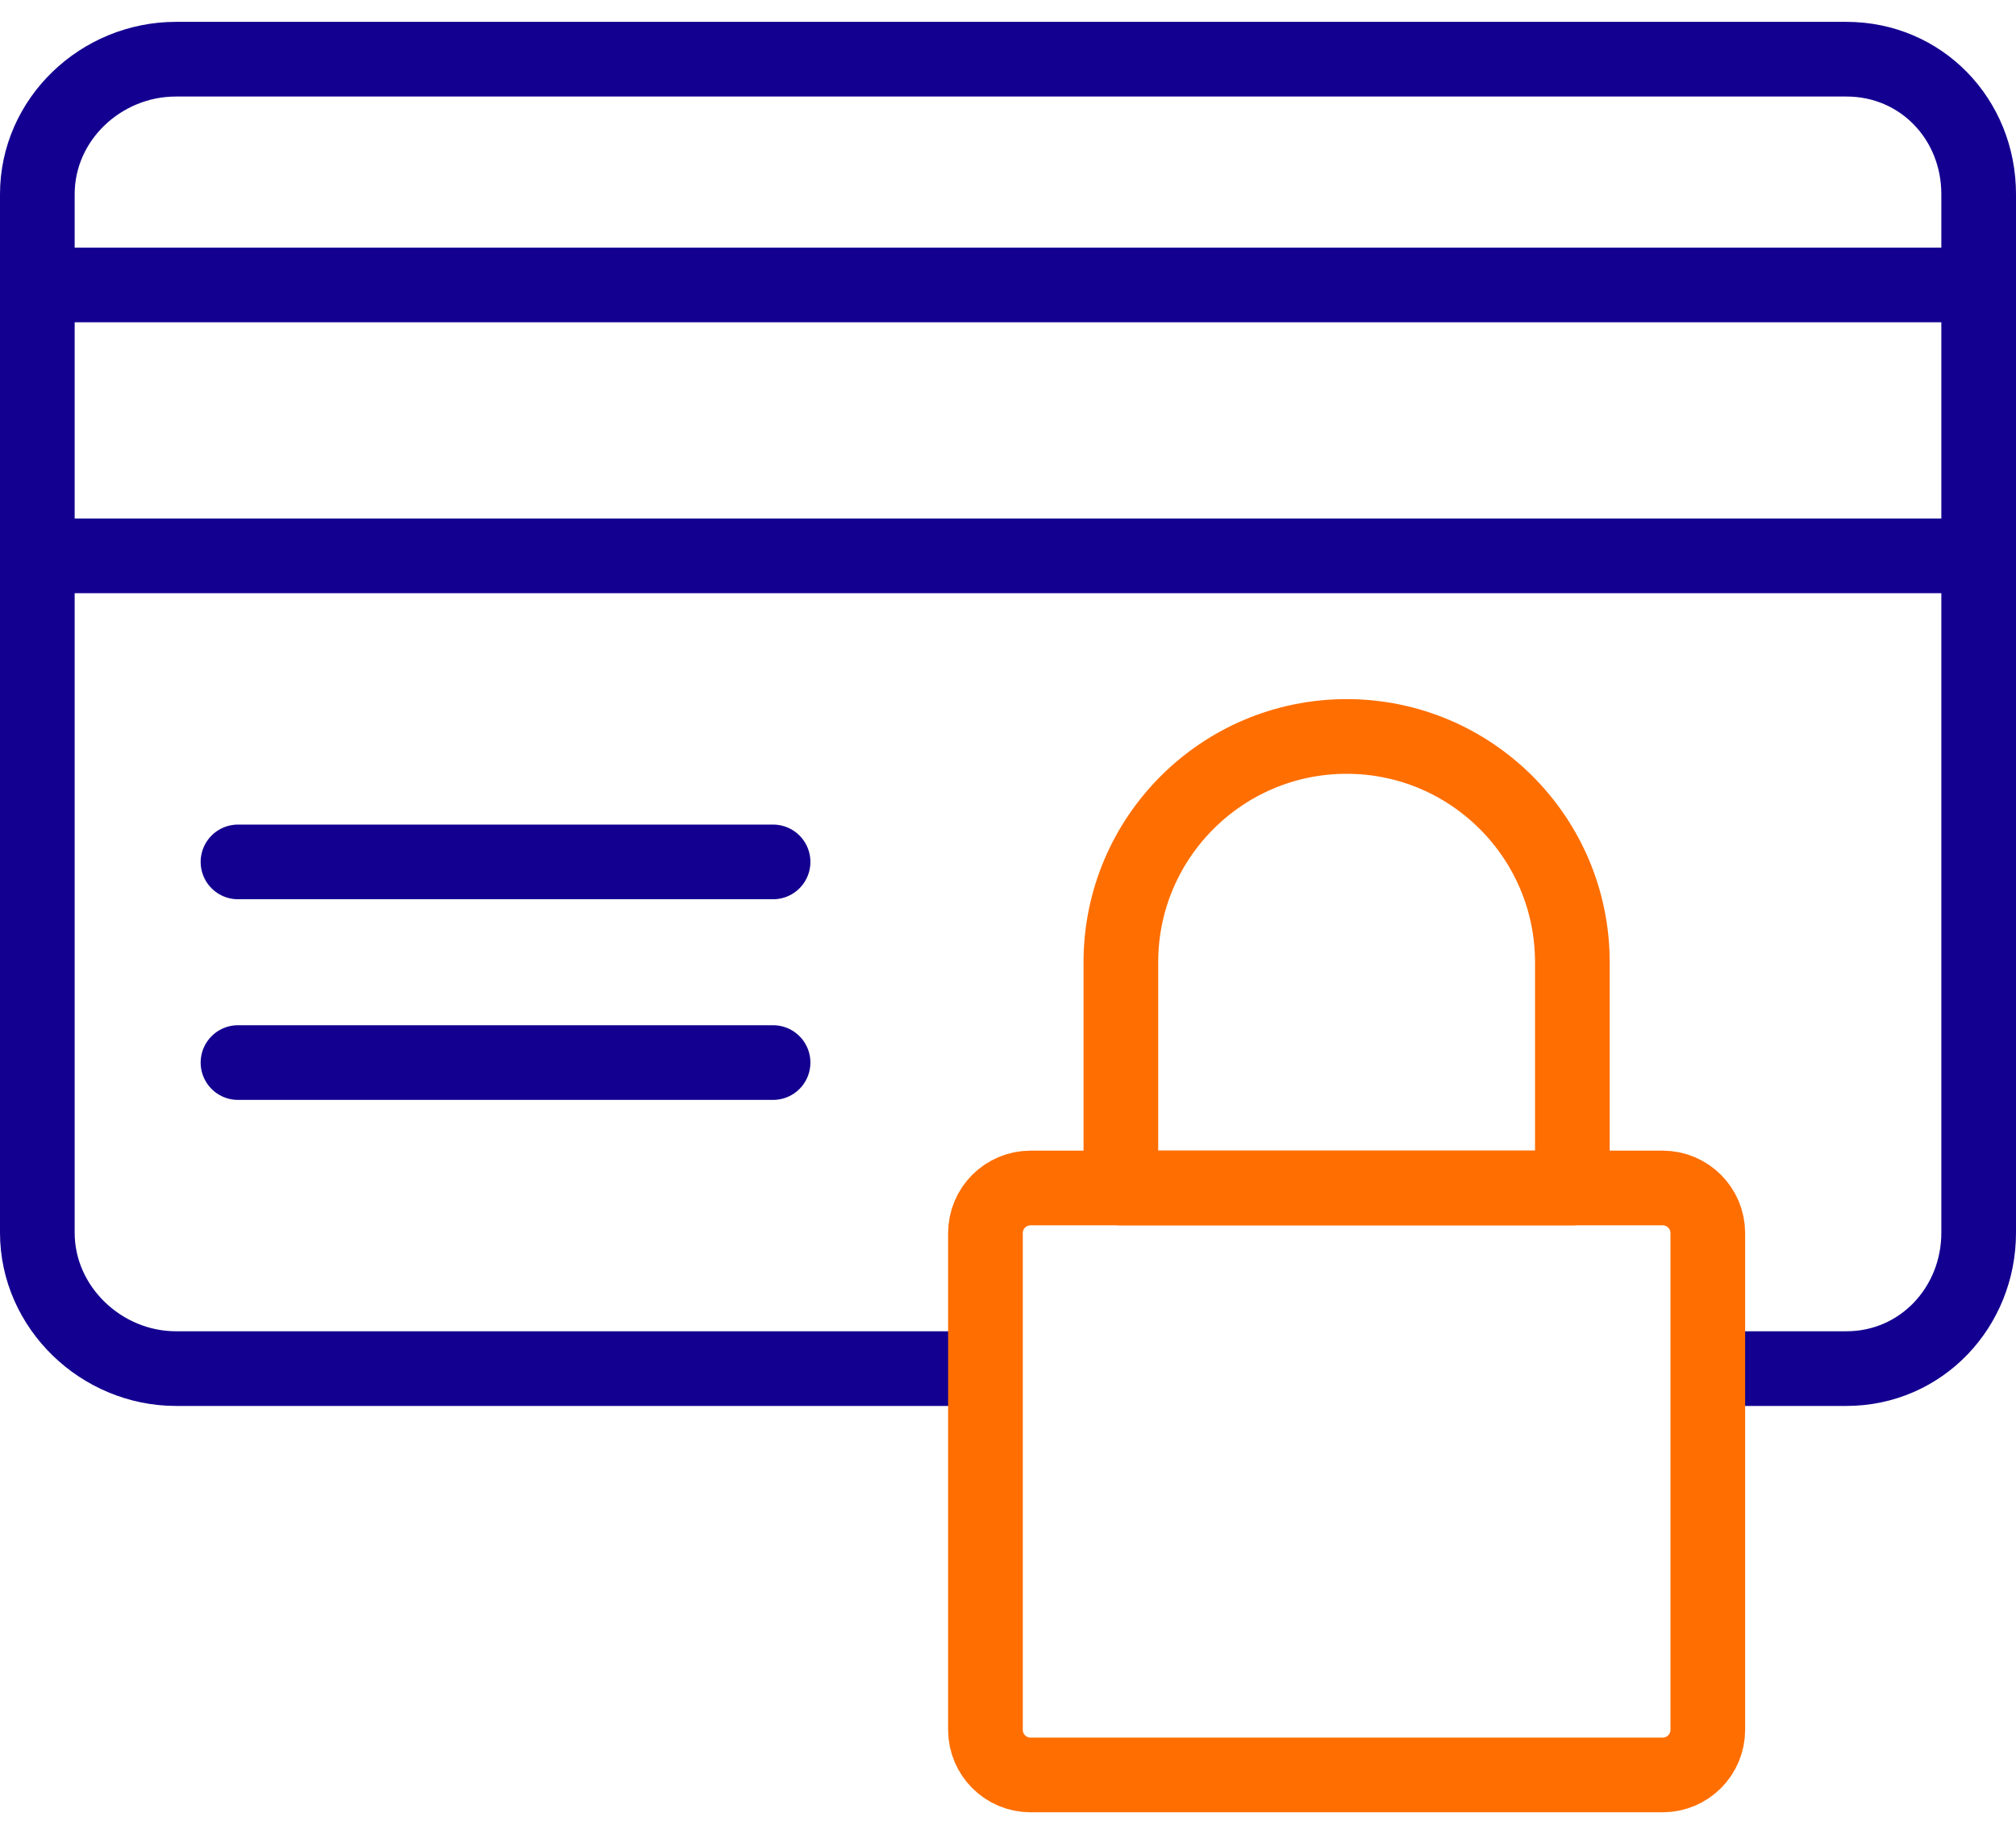 <svg width="81" height="74" viewBox="0 0 81 74" fill="none" xmlns="http://www.w3.org/2000/svg">
<g clip-path="url(#clip0_2_356)">
<path d="M68.616 54.983H74.185C77.196 54.983 79.5 52.516 79.5 49.523V7.802C79.5 4.79 77.196 2.378 74.185 2.378H7.069C4.058 2.378 1.5 4.79 1.5 7.802V49.523C1.5 52.534 4.076 54.983 7.069 54.983H39.593" stroke="#130090" stroke-width="3" stroke-miterlimit="10" stroke-linejoin="round"/>
<path d="M1.5 11.448H79.5" stroke="#130090" stroke-width="3" stroke-miterlimit="10" stroke-linejoin="round"/>
<path d="M1.5 22.331H79.5" stroke="#130090" stroke-width="3" stroke-miterlimit="10" stroke-linejoin="round"/>
<path d="M66.803 47.727H41.408C40.406 47.727 39.594 48.539 39.594 49.541V69.494C39.594 70.496 40.406 71.308 41.408 71.308H66.803C67.805 71.308 68.617 70.496 68.617 69.494V49.541C68.617 48.539 67.805 47.727 66.803 47.727Z" stroke="#FF6E00" stroke-width="3" stroke-miterlimit="10" stroke-linejoin="round"/>
<path d="M45.035 38.657C45.035 33.651 49.099 29.587 54.105 29.587C59.112 29.587 63.175 33.651 63.175 38.657V47.727H45.035V38.657Z" stroke="#FF6E00" stroke-width="3" stroke-miterlimit="10" stroke-linejoin="round"/>
<path d="M9.562 34.627H31.061" stroke="#130090" stroke-width="3" stroke-miterlimit="10" stroke-linecap="round" stroke-linejoin="round"/>
<path d="M9.562 42.688H31.061" stroke="#130090" stroke-width="3" stroke-miterlimit="10" stroke-linecap="round" stroke-linejoin="round"/>
</g>
<defs>
<clipPath id="clip0_2_356">
<rect width="81" height="73" fill="white" transform="translate(0 0.5)"/>
</clipPath>
</defs>
</svg>
